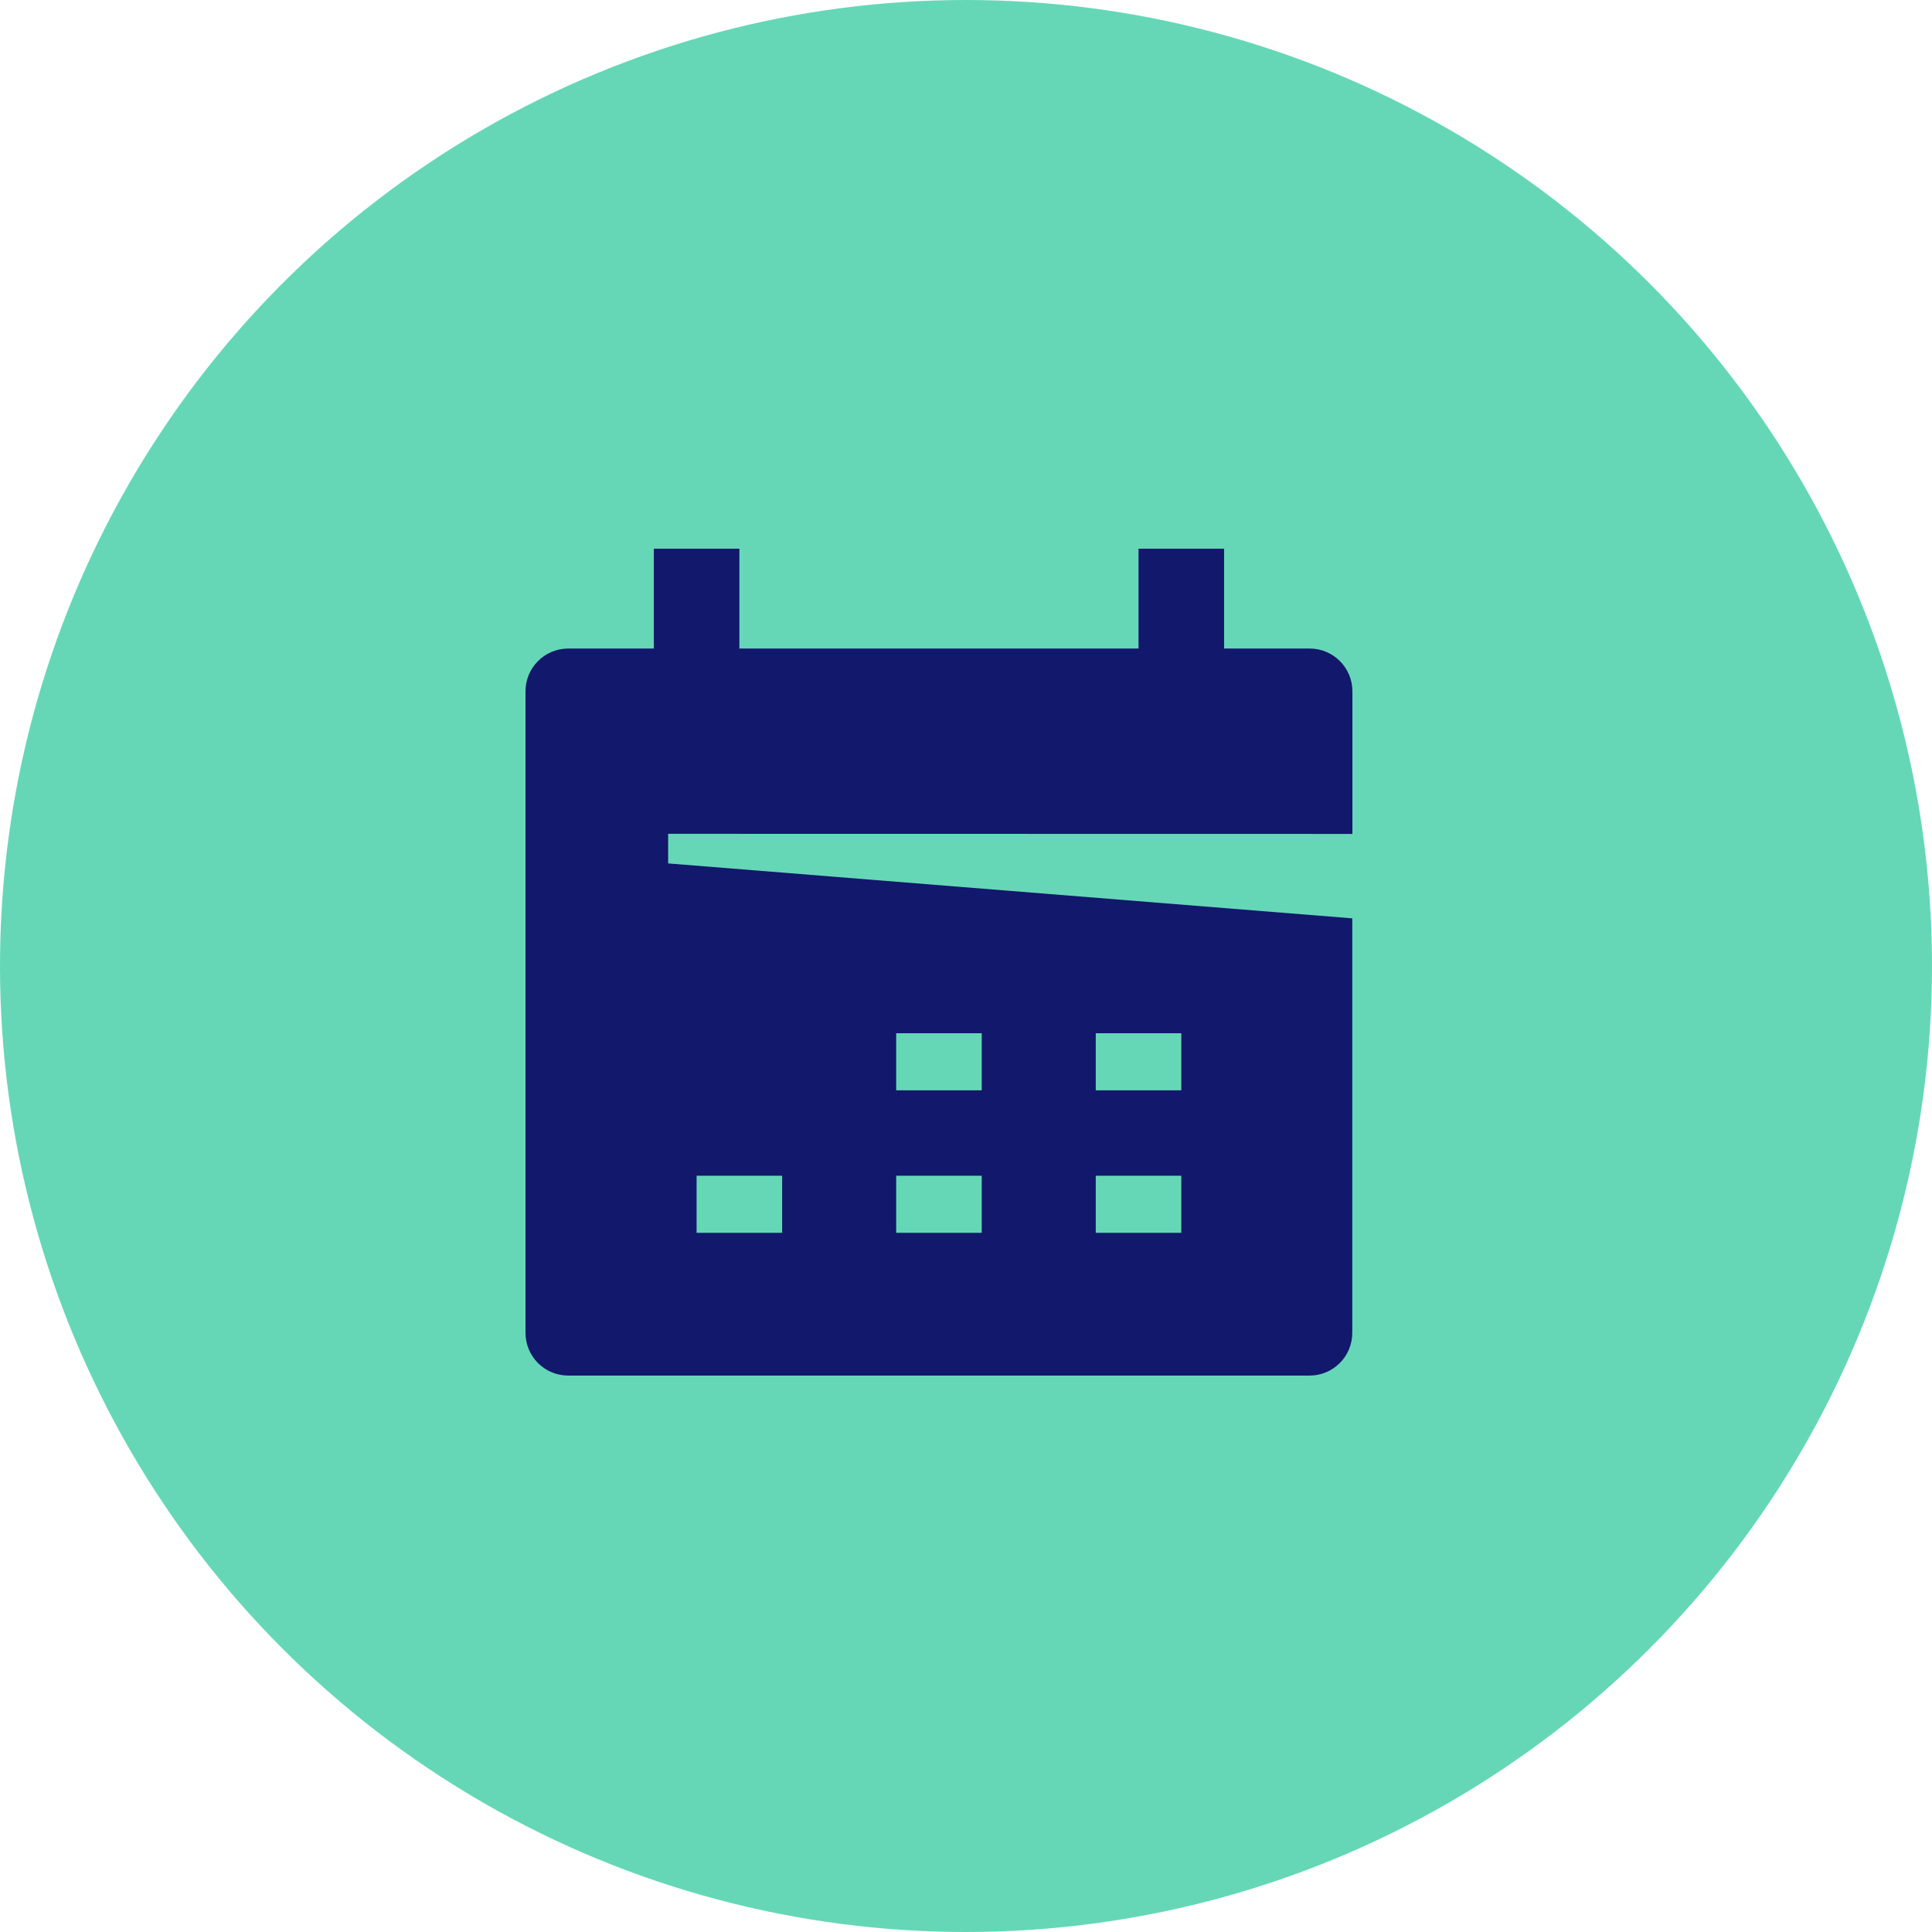 <svg width="250" height="250" viewBox="0 0 250 250" fill="none" xmlns="http://www.w3.org/2000/svg">
<circle cx="125" cy="125" r="125" fill="#65D7B7"/>
<path d="M86.456 111.727V107.895L175 107.911V89.456C175 86.393 172.527 83.921 169.465 83.921H158.395V71H147.325V83.921H95.675V71H84.605V83.921H73.535C70.473 83.921 68 86.393 68 89.456V172.465C68 175.527 70.473 178 73.535 178H169.449C172.511 178 174.984 175.527 174.984 172.465V118.834L86.456 111.727ZM141.79 133.703H152.86V141.089H141.79V133.703ZM115.965 133.703H127.035V141.089H115.965V133.703ZM90.14 159.528V152.143H101.21V159.528H90.14ZM115.965 159.528V152.143H127.035V159.528H115.965ZM141.79 159.528V152.143H152.86V159.528H141.79Z" fill="#12186B"/>
</svg>
